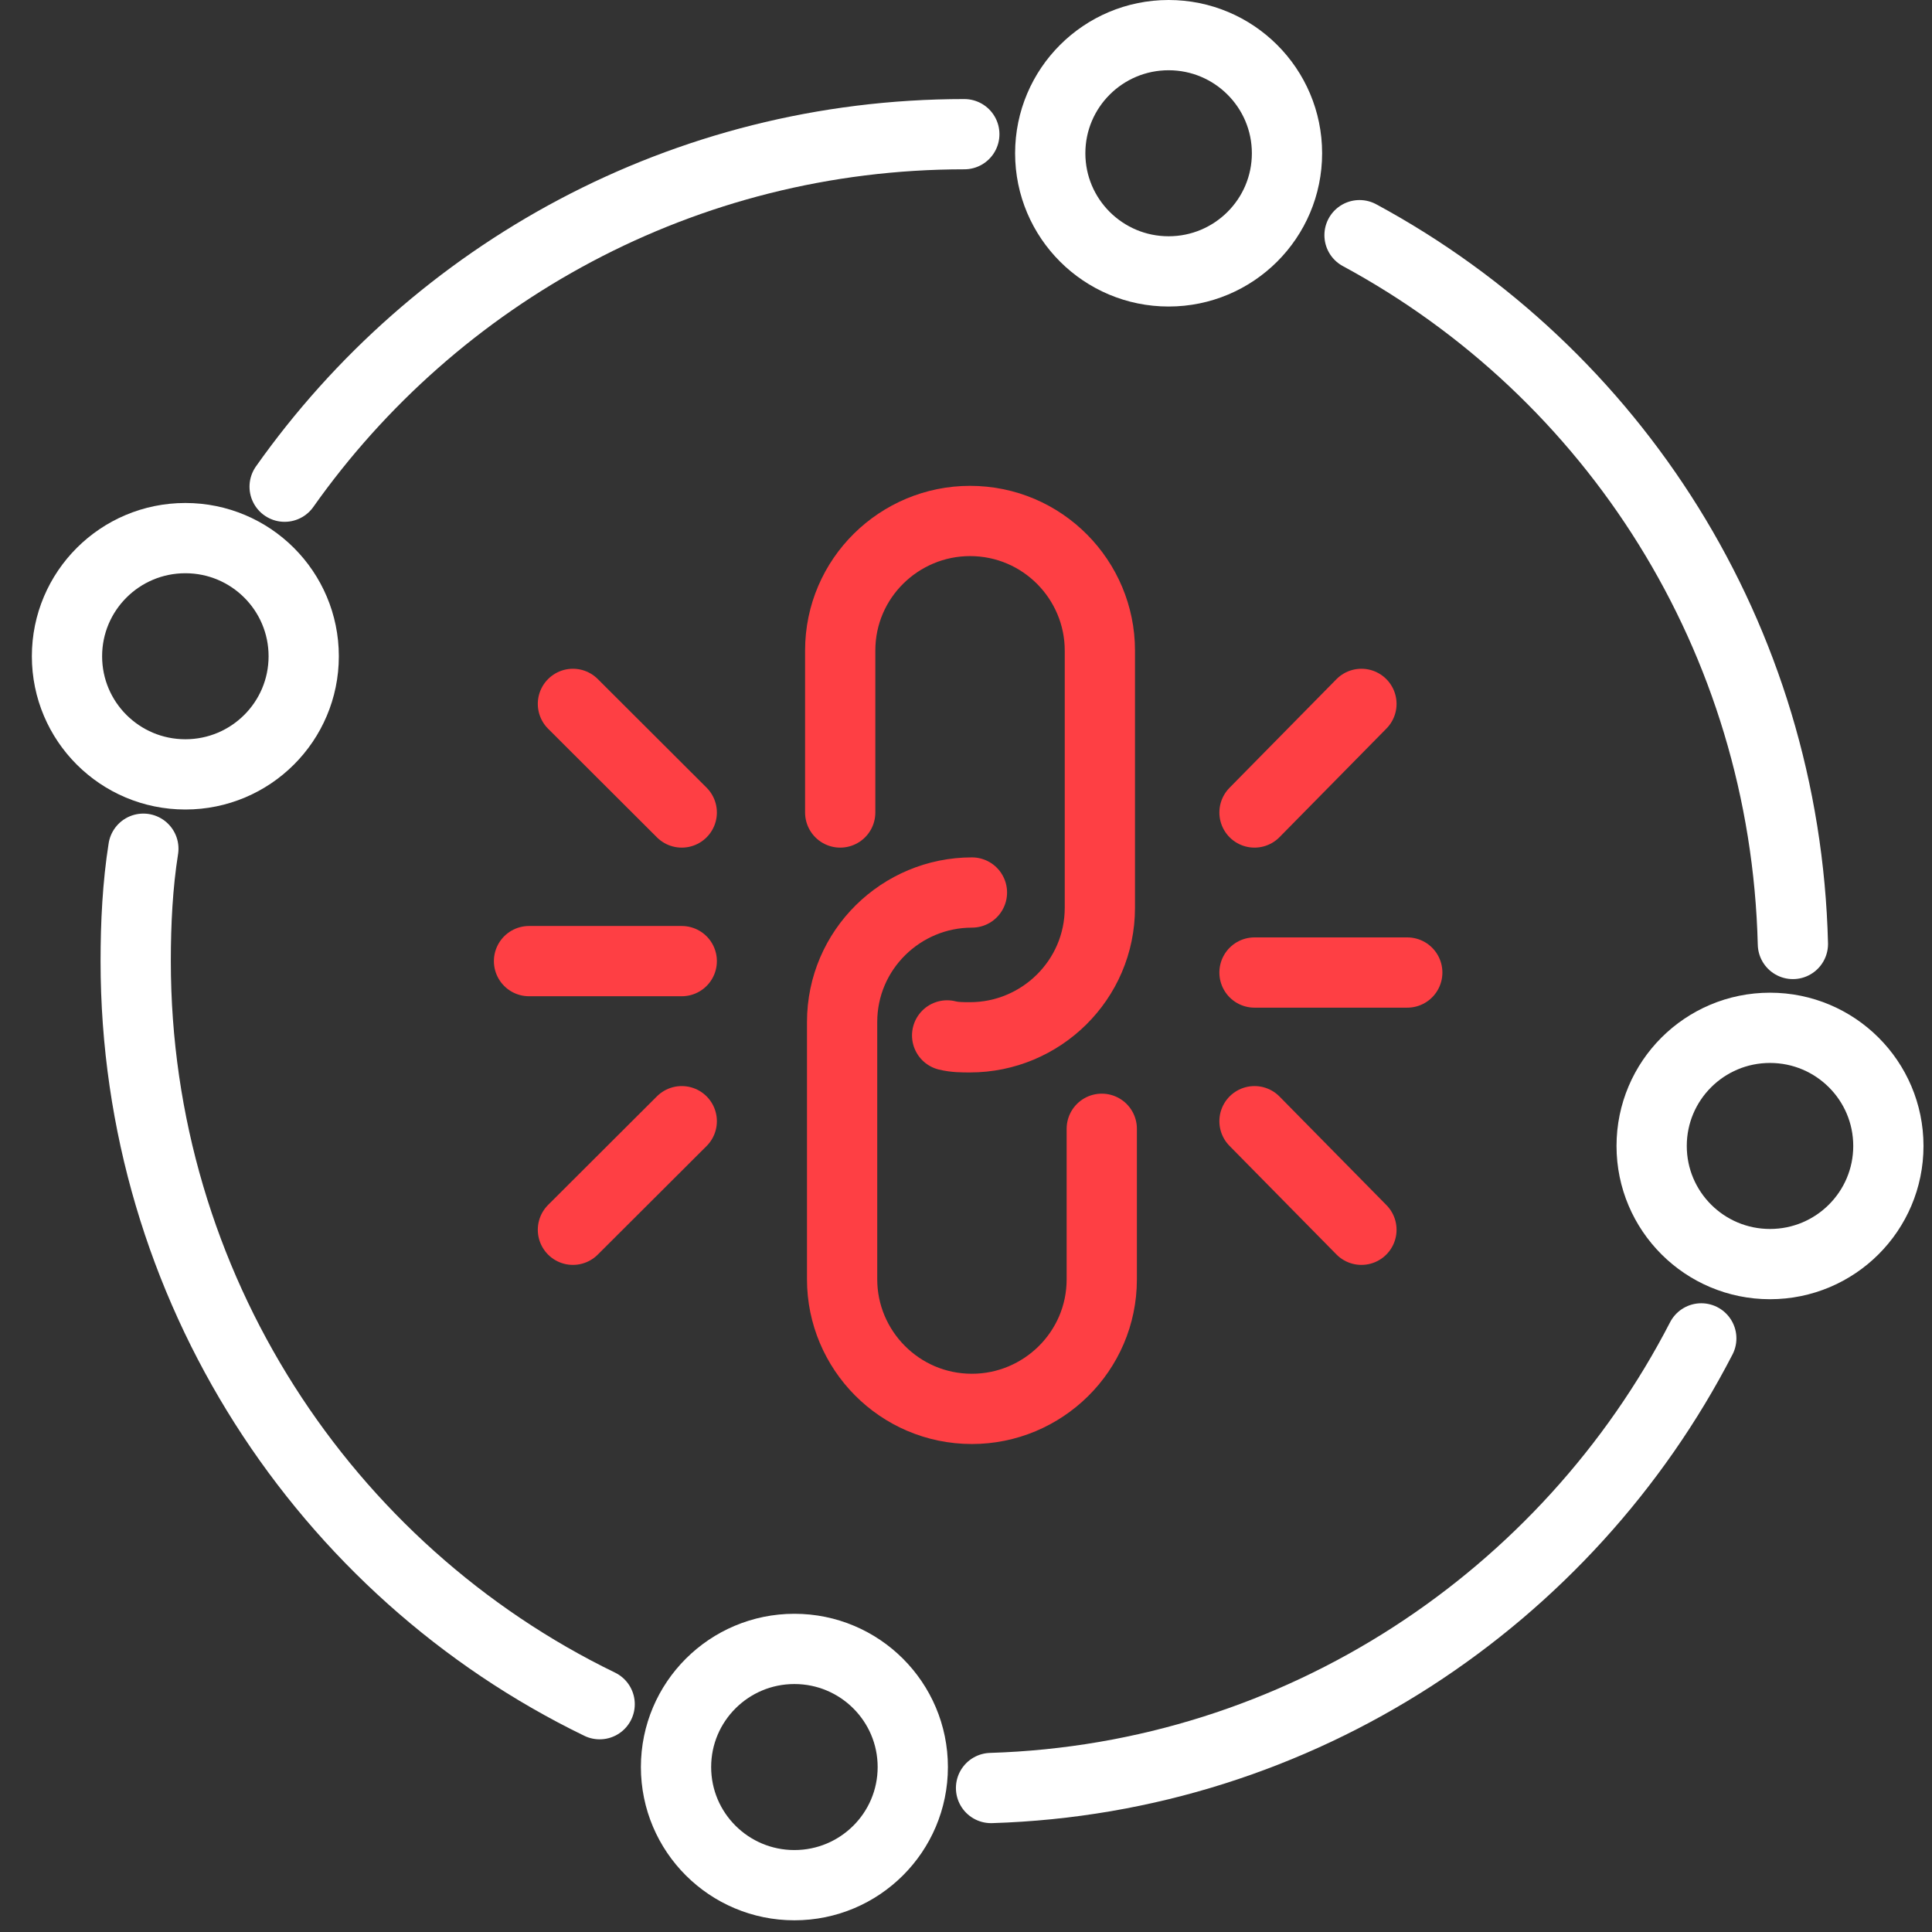 <svg width="55" height="55" viewBox="0 0 55 55" fill="none" xmlns="http://www.w3.org/2000/svg">
<rect x="0" y="0" width="55" height="55" fill="#333333" stroke="none"/>
<path d="M51.04 26.873C50.823 18.14 45.931 10.601 38.703 6.695" stroke="white" stroke-width="2" stroke-miterlimit="10" stroke-linecap="round"/>
<path d="M28.213 50.901C37.018 50.63 44.627 45.477 48.432 38.101" stroke="white" stroke-width="2" stroke-miterlimit="10" stroke-linecap="round"/>
<path d="M4.081 24.161C3.918 25.191 3.863 26.276 3.863 27.361C3.863 36.636 9.244 44.718 17.071 48.515" stroke="white" stroke-width="2" stroke-miterlimit="10" stroke-linecap="round"/>
<path d="M27.452 3.82C19.462 3.82 12.397 7.78 8.103 13.855" stroke="white" stroke-width="2" stroke-miterlimit="10" stroke-linecap="round"/>
<path d="M33.268 7.726C35.129 7.726 36.638 6.22 36.638 4.363C36.638 2.506 35.129 1 33.268 1C31.407 1 29.898 2.506 29.898 4.363C29.898 6.22 31.407 7.726 33.268 7.726Z" stroke="white" stroke-width="2" stroke-miterlimit="10"/>
<path d="M5.277 22.045C7.138 22.045 8.646 20.54 8.646 18.682C8.646 16.825 7.138 15.319 5.277 15.319C3.415 15.319 1.907 16.825 1.907 18.682C1.907 20.54 3.415 22.045 5.277 22.045Z" stroke="white" stroke-width="2" stroke-miterlimit="10"/>
<path d="M50.388 35.986C52.249 35.986 53.758 34.48 53.758 32.623C53.758 30.765 52.249 29.26 50.388 29.26C48.527 29.26 47.019 30.765 47.019 32.623C47.019 34.48 48.527 35.986 50.388 35.986Z" stroke="white" stroke-width="2" stroke-miterlimit="10"/>
<path d="M22.615 53.667C24.476 53.667 25.985 52.162 25.985 50.304C25.985 48.447 24.476 46.941 22.615 46.941C20.754 46.941 19.245 48.447 19.245 50.304C19.245 52.162 20.754 53.667 22.615 53.667Z" stroke="white" stroke-width="2" stroke-miterlimit="10"/>
<path d="M23.919 23.13V18.519C23.919 16.458 25.604 14.831 27.615 14.831C29.68 14.831 31.311 16.512 31.311 18.519V25.842C31.311 27.903 29.626 29.53 27.615 29.53C27.398 29.53 27.18 29.53 26.963 29.476" stroke="#FE3F44" stroke-width="2" stroke-miterlimit="10" stroke-linecap="round"/>
<path d="M31.365 32.134V36.419C31.365 38.48 29.68 40.108 27.669 40.108C25.604 40.108 23.973 38.426 23.973 36.419V29.097C23.973 27.035 25.658 25.408 27.669 25.408" stroke="#FE3F44" stroke-width="2" stroke-miterlimit="10" stroke-linecap="round"/>
<path d="M19.408 27.361H15.06" stroke="#FE3F44" stroke-width="2" stroke-miterlimit="10" stroke-linecap="round"/>
<path d="M19.408 31.918L16.31 35.009" stroke="#FE3F44" stroke-width="2" stroke-miterlimit="10" stroke-linecap="round"/>
<path d="M19.408 23.13L16.31 20.038" stroke="#FE3F44" stroke-width="2" stroke-miterlimit="10" stroke-linecap="round"/>
<path d="M35.713 27.686H40.062" stroke="#FE3F44" stroke-width="2" stroke-miterlimit="10" stroke-linecap="round"/>
<path d="M35.713 23.13L38.757 20.038" stroke="#FE3F44" stroke-width="2" stroke-miterlimit="10" stroke-linecap="round"/>
<path d="M35.713 31.918L38.757 35.009" stroke="#FE3F44" stroke-width="2" stroke-miterlimit="10" stroke-linecap="round"/>
</svg>
